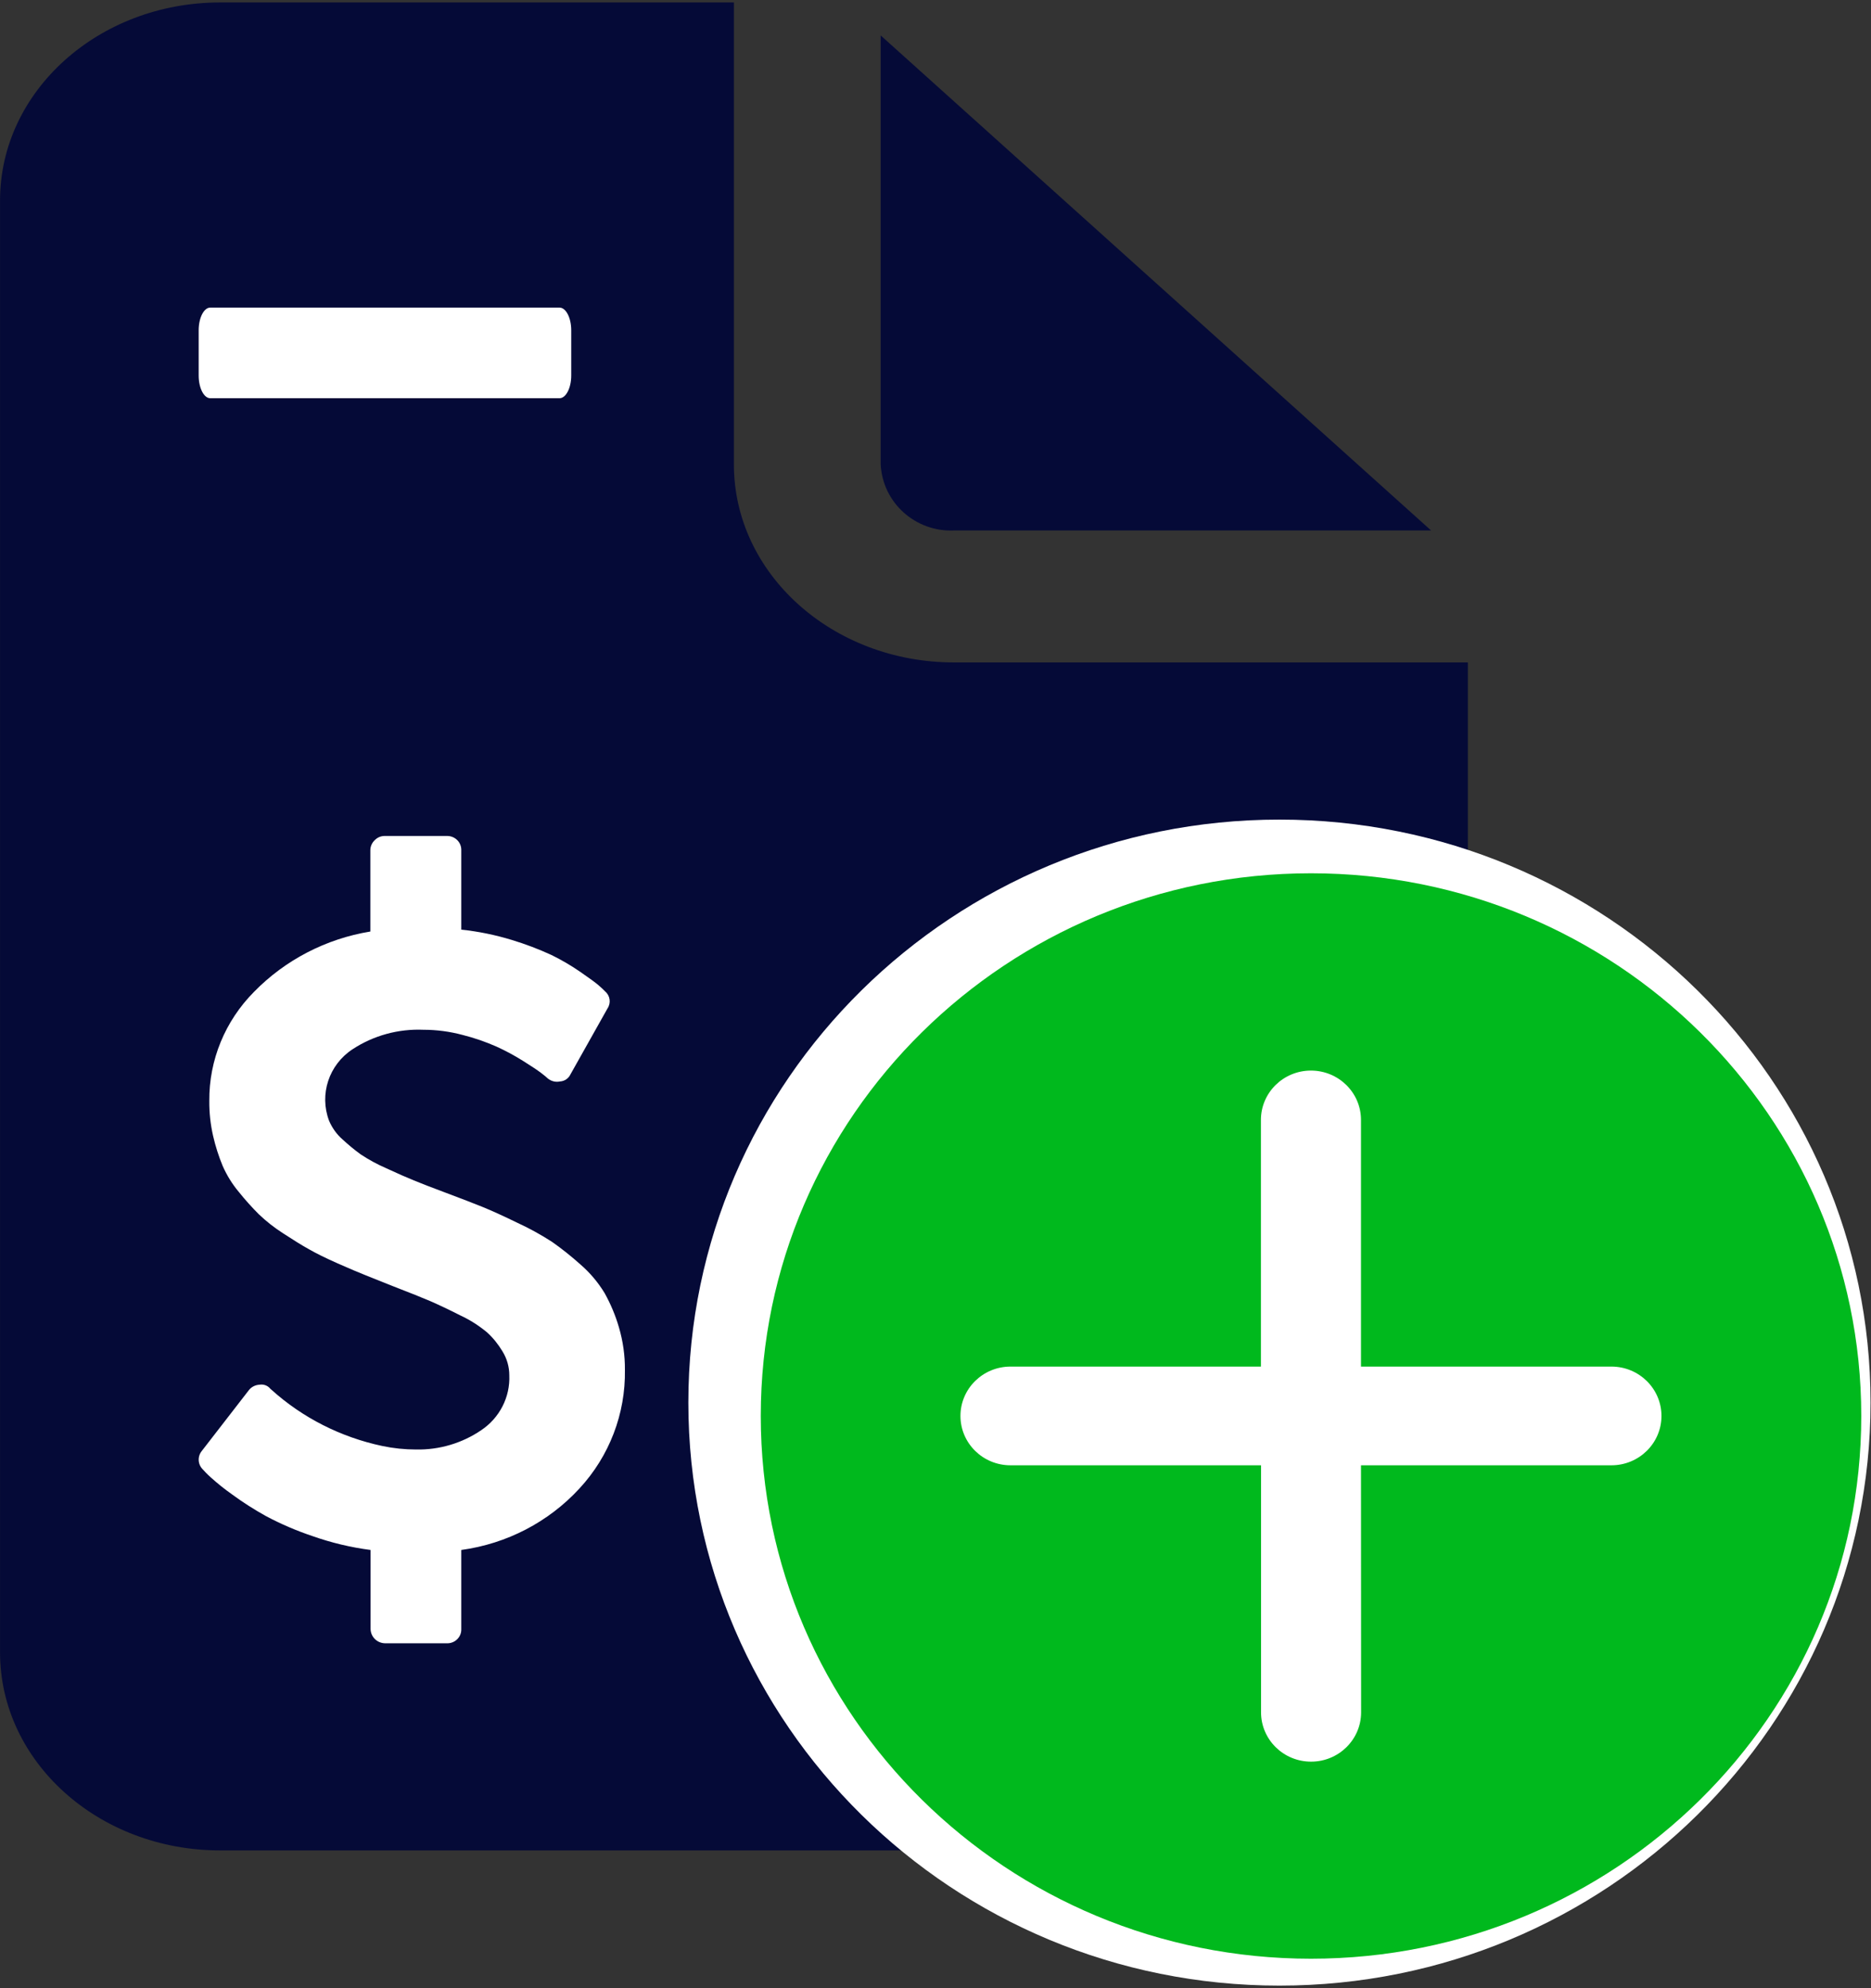 <svg width="16" height="17" xmlns="http://www.w3.org/2000/svg" xmlns:xlink="http://www.w3.org/1999/xlink" xml:space="preserve" overflow="hidden"><rect width="100%" height="100%" fill="#333333" stroke="none"/><defs><clipPath id="clip0"><rect x="592" y="11" width="16" height="17"/></clipPath></defs><g clip-path="url(#clip0)" transform="translate(-592 -11)"><path d="M9.356 1.055 9.356 5.005C9.356 5.94 10.187 6.698 11.212 6.698L15.546 6.698 15.546 15.163C15.546 16.098 14.714 16.856 13.689 16.856L5.023 16.856C3.998 16.856 3.167 16.098 3.167 15.163L3.167 2.748C3.167 1.813 3.998 1.055 5.023 1.055ZM10.594 1.337 10.594 5.005C10.61 5.332 10.886 5.584 11.213 5.57L15.236 5.57Z" fill="#050A37" transform="matrix(1.014 0 0 1 588.789 9.966)"/><path d="M11.934 6.949C11.934 9.702 9.702 11.934 6.949 11.934 4.196 11.934 1.964 9.702 1.964 6.949 1.964 4.196 4.196 1.964 6.949 1.964 9.702 1.964 11.934 4.196 11.934 6.949Z" fill="#FFFFFF" transform="matrix(1.014 0 0 1 595.895 16.044)"/><path d="M3.714 4.565C3.72 4.94 3.583 5.303 3.33 5.58 3.07 5.866 2.718 6.052 2.334 6.105L2.334 6.78C2.337 6.846 2.285 6.901 2.22 6.903 2.217 6.903 2.214 6.903 2.212 6.903L1.692 6.903C1.624 6.902 1.57 6.848 1.569 6.78L1.569 6.105C1.402 6.083 1.237 6.043 1.078 5.986 0.943 5.94 0.812 5.883 0.686 5.815 0.587 5.759 0.492 5.698 0.401 5.63 0.338 5.585 0.279 5.537 0.222 5.485 0.189 5.455 0.167 5.431 0.154 5.416 0.111 5.373 0.108 5.305 0.146 5.258L0.543 4.738C0.565 4.71 0.597 4.694 0.632 4.692 0.667 4.686 0.702 4.699 0.724 4.727L0.732 4.734C0.995 4.975 1.319 5.141 1.668 5.216 1.762 5.236 1.857 5.246 1.953 5.246 2.149 5.25 2.341 5.192 2.502 5.081 2.657 4.976 2.747 4.798 2.739 4.611 2.739 4.539 2.719 4.468 2.681 4.406 2.646 4.347 2.603 4.292 2.552 4.245 2.483 4.187 2.408 4.138 2.327 4.1 2.224 4.047 2.14 4.007 2.072 3.977 2.005 3.948 1.902 3.906 1.764 3.852 1.664 3.811 1.585 3.779 1.527 3.756 1.469 3.733 1.391 3.699 1.29 3.654 1.19 3.609 1.11 3.569 1.05 3.534 0.989 3.5 0.917 3.454 0.832 3.398 0.758 3.35 0.689 3.295 0.626 3.234 0.567 3.174 0.511 3.111 0.459 3.045 0.403 2.978 0.357 2.902 0.322 2.822 0.288 2.739 0.261 2.653 0.241 2.565 0.219 2.467 0.208 2.366 0.209 2.265 0.206 1.917 0.342 1.582 0.586 1.333 0.849 1.06 1.193 0.879 1.567 0.817L1.567 0.123C1.567 0.09 1.58 0.059 1.604 0.036 1.627 0.012 1.658-0.001 1.691 2.19441e-09L2.211 0C2.277-0.002 2.332 0.049 2.334 0.115 2.334 0.117 2.334 0.12 2.334 0.123L2.334 0.801C2.478 0.816 2.621 0.846 2.76 0.889 2.874 0.924 2.986 0.967 3.095 1.018 3.18 1.06 3.262 1.109 3.339 1.163 3.416 1.217 3.466 1.254 3.49 1.275 3.513 1.295 3.532 1.313 3.547 1.329 3.59 1.366 3.598 1.428 3.567 1.475L3.255 2.038C3.239 2.073 3.205 2.097 3.166 2.099 3.13 2.107 3.091 2.097 3.062 2.072 3.055 2.064 3.036 2.049 3.007 2.026 2.977 2.003 2.927 1.969 2.856 1.924 2.784 1.878 2.709 1.837 2.631 1.801 2.539 1.76 2.443 1.726 2.344 1.701 2.237 1.672 2.126 1.657 2.015 1.657 1.803 1.648 1.594 1.706 1.418 1.823 1.217 1.956 1.135 2.21 1.219 2.435 1.245 2.496 1.283 2.551 1.333 2.595 1.381 2.64 1.432 2.683 1.485 2.722 1.553 2.768 1.626 2.808 1.701 2.841 1.797 2.886 1.875 2.921 1.934 2.945 1.993 2.97 2.083 3.005 2.204 3.051 2.34 3.103 2.444 3.143 2.516 3.173 2.588 3.203 2.685 3.247 2.808 3.308 2.909 3.355 3.007 3.41 3.1 3.471 3.183 3.53 3.263 3.595 3.339 3.664 3.419 3.734 3.488 3.817 3.543 3.909 3.594 4.002 3.635 4.101 3.664 4.203 3.698 4.321 3.715 4.443 3.714 4.565Z" fill="#FFFFFF" transform="matrix(1.014 0 0 1 593.578 18.148)"/><path d="M3.043 0.982 0.098 0.982C0.044 0.982 0 1.069 0 1.176L0 1.563C0 1.67 0.044 1.757 0.098 1.757L3.043 1.757C3.097 1.757 3.142 1.67 3.142 1.563L3.142 1.176C3.142 1.069 3.097 0.982 3.043 0.982Z" fill="#FFFFFF" transform="matrix(1.014 0 0 1 593.699 12.648)"/><path d="M18.982 14.341C18.982 11.779 16.904 9.701 14.341 9.701 11.779 9.701 9.701 11.779 9.701 14.341 9.701 16.904 11.779 18.982 14.341 18.982 16.904 18.982 18.982 16.904 18.982 14.341ZM14.763 14.763 14.764 16.875C14.764 17.108 14.575 17.297 14.342 17.297 14.109 17.297 13.92 17.108 13.92 16.875L13.92 14.763 11.807 14.763C11.574 14.763 11.385 14.574 11.385 14.341 11.385 14.108 11.574 13.919 11.807 13.919L13.919 13.919 13.919 11.81C13.919 11.577 14.108 11.388 14.341 11.388 14.574 11.388 14.763 11.577 14.763 11.81L14.763 13.919 16.875 13.919C17.108 13.919 17.297 14.108 17.297 14.341 17.297 14.574 17.108 14.763 16.875 14.763L14.764 14.763Z" fill="#00B91D" transform="matrix(1.014 0 0 1 588.669 8.766)"/></g></svg>